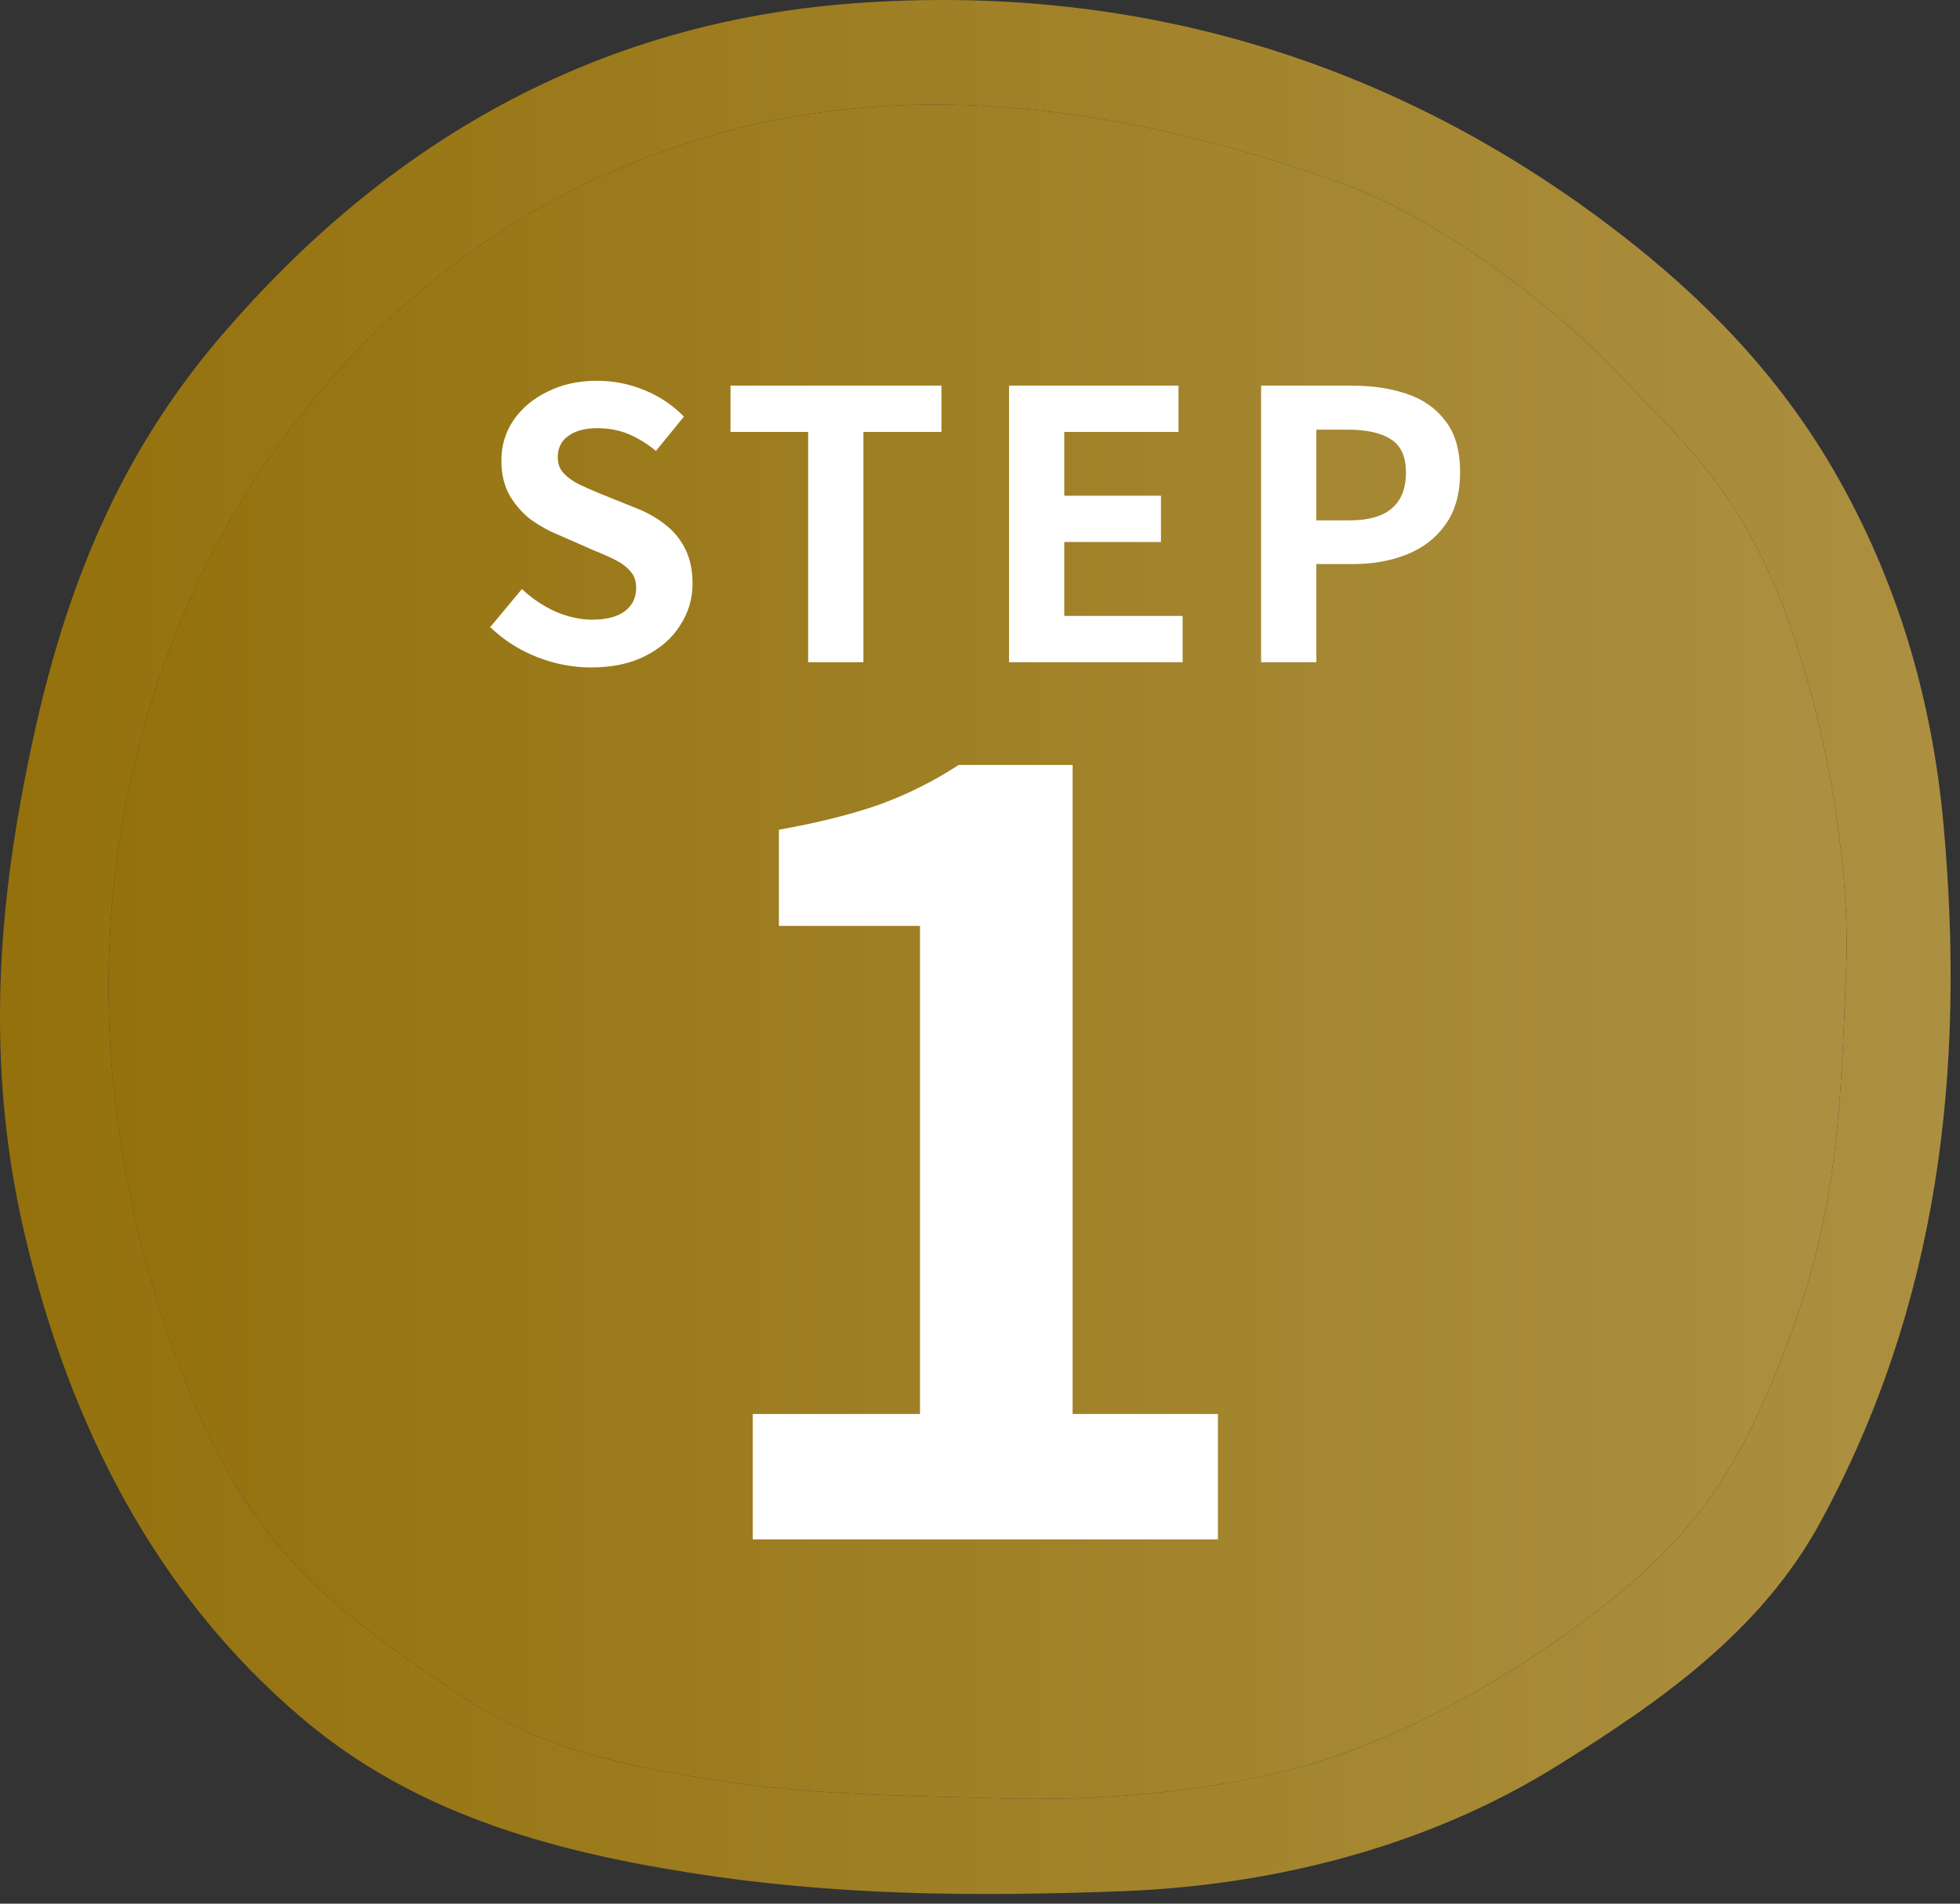 <svg width="105" height="102" viewBox="0 0 105 102" fill="none" xmlns="http://www.w3.org/2000/svg">
<rect x="0" y="0" width="105" height="102" fill="#333333" stroke="none"/>
<path d="M9.506 72.942C13.068 82.6 17.253 85.841 24.568 90.783C28.906 93.714 33.322 94.577 38.288 95.373C43.254 96.169 48.635 96.226 53.64 96.357C58.646 96.488 63.495 96.109 68.374 95.012C75.038 93.513 82.574 88.953 87.31 84.896C92.047 80.84 93.963 76.69 95.812 71.813C98.489 64.749 98.606 59.187 98.903 51.938C99.172 45.403 97.346 36.558 94.981 31.157C92.615 25.756 89.969 23.466 86.57 19.907C82.637 15.789 76.494 11.477 71.917 9.831C61.316 6.02 50.566 4.366 40.498 6.649C25.548 10.039 14.719 20.858 9.545 33.59C4.019 47.19 5.177 61.206 9.506 72.942Z" fill="url(#paint0_linear_250_37)"/>
<path d="M1.082 43.074C2.753 33.774 5.46 25.445 11.865 17.98C20.672 7.716 31.748 1.222 45.725 0.179C60.822 -0.946 74.689 3.239 86.606 12.384C91.354 16.027 95.308 20.147 98.233 25.195C101.627 31.053 103.509 37.427 104.122 44.236C105.301 57.354 103.879 69.868 97.52 81.559C94.333 87.417 88.96 91.157 83.461 94.589C76.402 98.994 68.108 101.035 60.072 101.334C52.037 101.634 44.616 101.558 36.956 100.344C29.297 99.129 22.136 97.113 16.181 92.063C8.266 85.349 3.749 76.292 1.378 66.374C-0.493 58.547 -0.326 50.908 1.082 43.074ZM9.507 72.942C13.069 82.601 17.253 85.841 24.569 90.784C28.907 93.714 33.323 94.578 38.289 95.374C43.255 96.169 48.636 96.226 53.641 96.357C58.646 96.488 63.496 96.109 68.375 95.012C75.038 93.513 82.575 88.953 87.311 84.897C92.048 80.84 93.964 76.69 95.812 71.814C98.49 64.749 98.606 59.187 98.904 51.938C99.173 45.403 97.347 36.558 94.981 31.157C92.616 25.756 89.97 23.466 86.571 19.907C82.638 15.789 76.495 11.477 71.918 9.831C61.317 6.021 50.567 4.366 40.499 6.649C25.549 10.039 14.72 20.858 9.546 33.59C4.019 47.19 5.177 61.206 9.507 72.942Z" fill="url(#paint1_linear_250_37)"/>
<path d="M31.66 35.762C30.674 35.762 29.707 35.575 28.76 35.202C27.814 34.828 26.98 34.295 26.26 33.602L27.96 31.562C28.48 32.055 29.073 32.455 29.74 32.762C30.42 33.055 31.08 33.202 31.72 33.202C32.493 33.202 33.08 33.048 33.48 32.742C33.88 32.435 34.08 32.022 34.08 31.502C34.08 31.128 33.98 30.835 33.78 30.622C33.593 30.395 33.334 30.195 33 30.022C32.667 29.848 32.28 29.675 31.84 29.502L29.88 28.642C29.387 28.442 28.907 28.175 28.44 27.842C27.987 27.495 27.607 27.062 27.3 26.542C27.007 26.022 26.86 25.402 26.86 24.682C26.86 23.868 27.08 23.142 27.52 22.502C27.96 21.862 28.567 21.355 29.34 20.982C30.113 20.595 30.994 20.402 31.98 20.402C32.86 20.402 33.707 20.568 34.52 20.902C35.334 21.235 36.04 21.708 36.64 22.322L35.14 24.162C34.673 23.775 34.187 23.475 33.68 23.262C33.173 23.048 32.607 22.942 31.98 22.942C31.34 22.942 30.827 23.082 30.44 23.362C30.067 23.628 29.88 24.008 29.88 24.502C29.88 24.848 29.987 25.135 30.2 25.362C30.413 25.588 30.694 25.788 31.04 25.962C31.387 26.122 31.767 26.288 32.18 26.462L34.12 27.242C34.72 27.482 35.24 27.782 35.68 28.142C36.133 28.502 36.48 28.935 36.72 29.442C36.974 29.948 37.1 30.562 37.1 31.282C37.1 32.082 36.88 32.822 36.44 33.502C36.014 34.182 35.394 34.728 34.58 35.142C33.78 35.555 32.807 35.762 31.66 35.762ZM43.294 35.482V23.142H39.134V20.662H50.434V23.142H46.254V35.482H43.294ZM54.054 35.482V20.662H63.134V23.142H57.014V26.562H62.194V29.042H57.014V33.002H63.354V35.482H54.054ZM67.559 35.482V20.662H72.419C73.512 20.662 74.492 20.808 75.359 21.102C76.239 21.395 76.932 21.882 77.439 22.562C77.959 23.228 78.219 24.148 78.219 25.322C78.219 26.442 77.959 27.368 77.439 28.102C76.932 28.822 76.246 29.355 75.379 29.702C74.526 30.048 73.566 30.222 72.499 30.222H70.519V35.482H67.559ZM70.519 27.882H72.299C73.312 27.882 74.066 27.668 74.559 27.242C75.066 26.815 75.319 26.175 75.319 25.322C75.319 24.468 75.052 23.875 74.519 23.542C73.999 23.195 73.226 23.022 72.199 23.022H70.519V27.882Z" fill="white"/>
<path d="M40.326 82.482V75.762H49.286V49.61H41.726V44.458C43.817 44.084 45.609 43.636 47.102 43.114C48.633 42.554 50.051 41.844 51.358 40.986H57.462V75.762H65.246V82.482H40.326Z" fill="white"/>
<defs>
<linearGradient id="paint0_linear_250_37" x1="98.93" y1="50.995" x2="5.818" y2="50.995" gradientUnits="userSpaceOnUse">
<stop stop-color="#AC9041"/>
<stop offset="1" stop-color="#94710C"/>
</linearGradient>
<linearGradient id="paint1_linear_250_37" x1="104.499" y1="50.741" x2="3.8147e-05" y2="50.741" gradientUnits="userSpaceOnUse">
<stop stop-color="#AC9041"/>
<stop offset="1" stop-color="#94710C"/>
</linearGradient>
</defs>
</svg>
